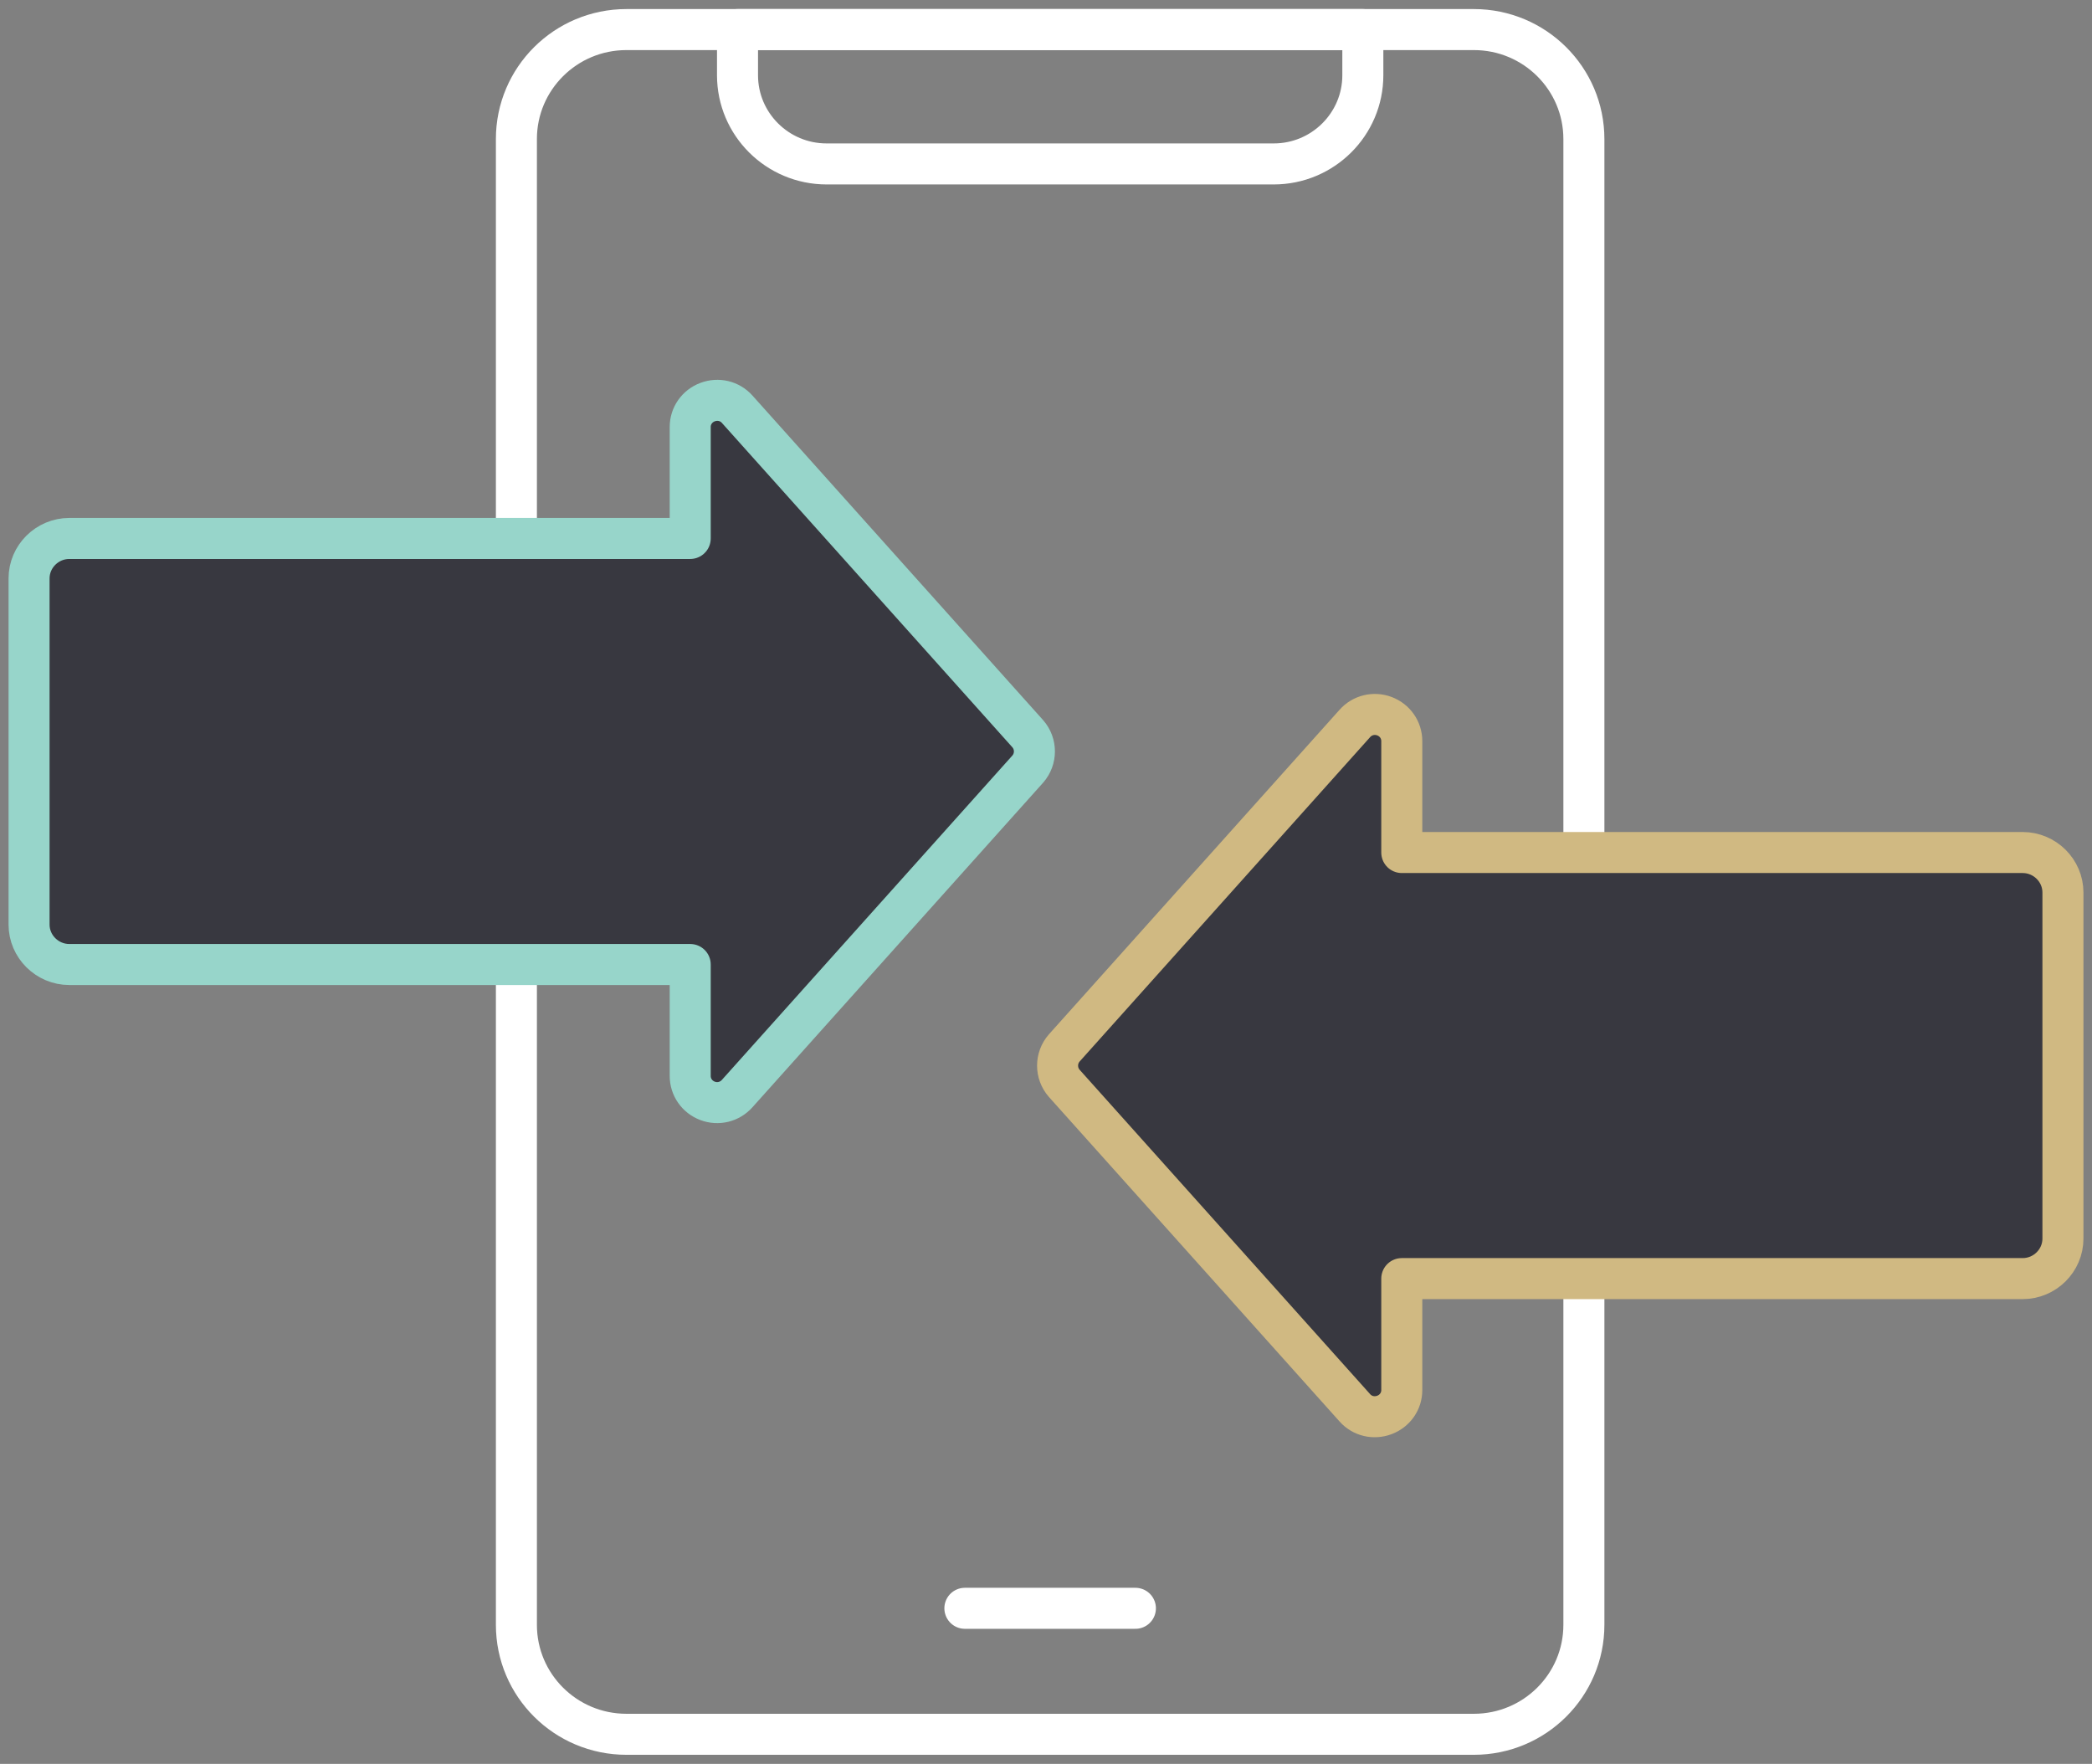 <svg width="102" height="86" viewBox="0 0 102 86" fill="none" xmlns="http://www.w3.org/2000/svg">
<rect x="0" y="0" width="102" height="86" fill="#808080" stroke="none"/>
<g clip-path="url(#clip0_566_2940)">
<path d="M30.543 1.442H71.862C74.824 1.442 77.226 3.832 77.226 6.78V79.22C77.226 82.168 74.824 84.558 71.862 84.558H30.543C27.58 84.558 25.178 82.168 25.178 79.22V6.78C25.178 3.832 27.58 1.442 30.543 1.442Z" stroke="white" stroke-width="2" stroke-linecap="round" stroke-linejoin="round"/>
<path d="M55.359 78.415H47.045" stroke="white" stroke-width="2" stroke-linecap="round" stroke-linejoin="round"/>
<path d="M66.448 1.442H35.959V3.668C35.959 6.055 37.905 7.993 40.305 7.993H62.101C64.501 7.993 66.448 6.055 66.448 3.668V1.442Z" stroke="white" stroke-width="2" stroke-linecap="round" stroke-linejoin="round"/>
</g>
<path d="M100.583 43.515C100.583 42.444 99.698 41.566 98.62 41.566L68.347 41.566L68.347 36.136C68.347 35.589 68.013 35.112 67.501 34.919C66.989 34.727 66.422 34.865 66.058 35.273L51.89 51.094C51.673 51.341 51.565 51.649 51.565 51.957C51.565 52.265 51.673 52.573 51.89 52.82L66.058 68.64C66.422 69.049 66.989 69.18 67.501 68.987C68.013 68.794 68.347 68.317 68.347 67.778L68.347 62.34L98.62 62.34C99.698 62.34 100.583 61.462 100.583 60.391L100.583 43.515Z" fill="#383840" stroke="#D0B982" stroke-width="2" stroke-linecap="round" stroke-linejoin="round"/>
<path d="M1.417 45.078C1.417 46.148 2.301 47.026 3.38 47.026L33.653 47.026L33.653 52.457C33.653 53.004 33.987 53.481 34.499 53.674C35.011 53.866 35.578 53.728 35.942 53.319L50.11 37.499C50.327 37.252 50.435 36.944 50.435 36.636C50.435 36.328 50.327 36.02 50.11 35.773L35.942 19.952C35.578 19.544 35.011 19.413 34.499 19.606C33.987 19.798 33.653 20.276 33.653 20.815L33.653 26.253L3.38 26.253C2.301 26.253 1.417 27.131 1.417 28.202L1.417 45.078Z" fill="#383840" stroke="#97D5CA" stroke-width="2" stroke-linecap="round" stroke-linejoin="round"/>
<defs>
<clipPath id="clip0_566_2940">
<rect width="54.944" height="86" fill="white" transform="matrix(-1 0 0 1 78.675 0)"/>
</clipPath>
</defs>
</svg>
